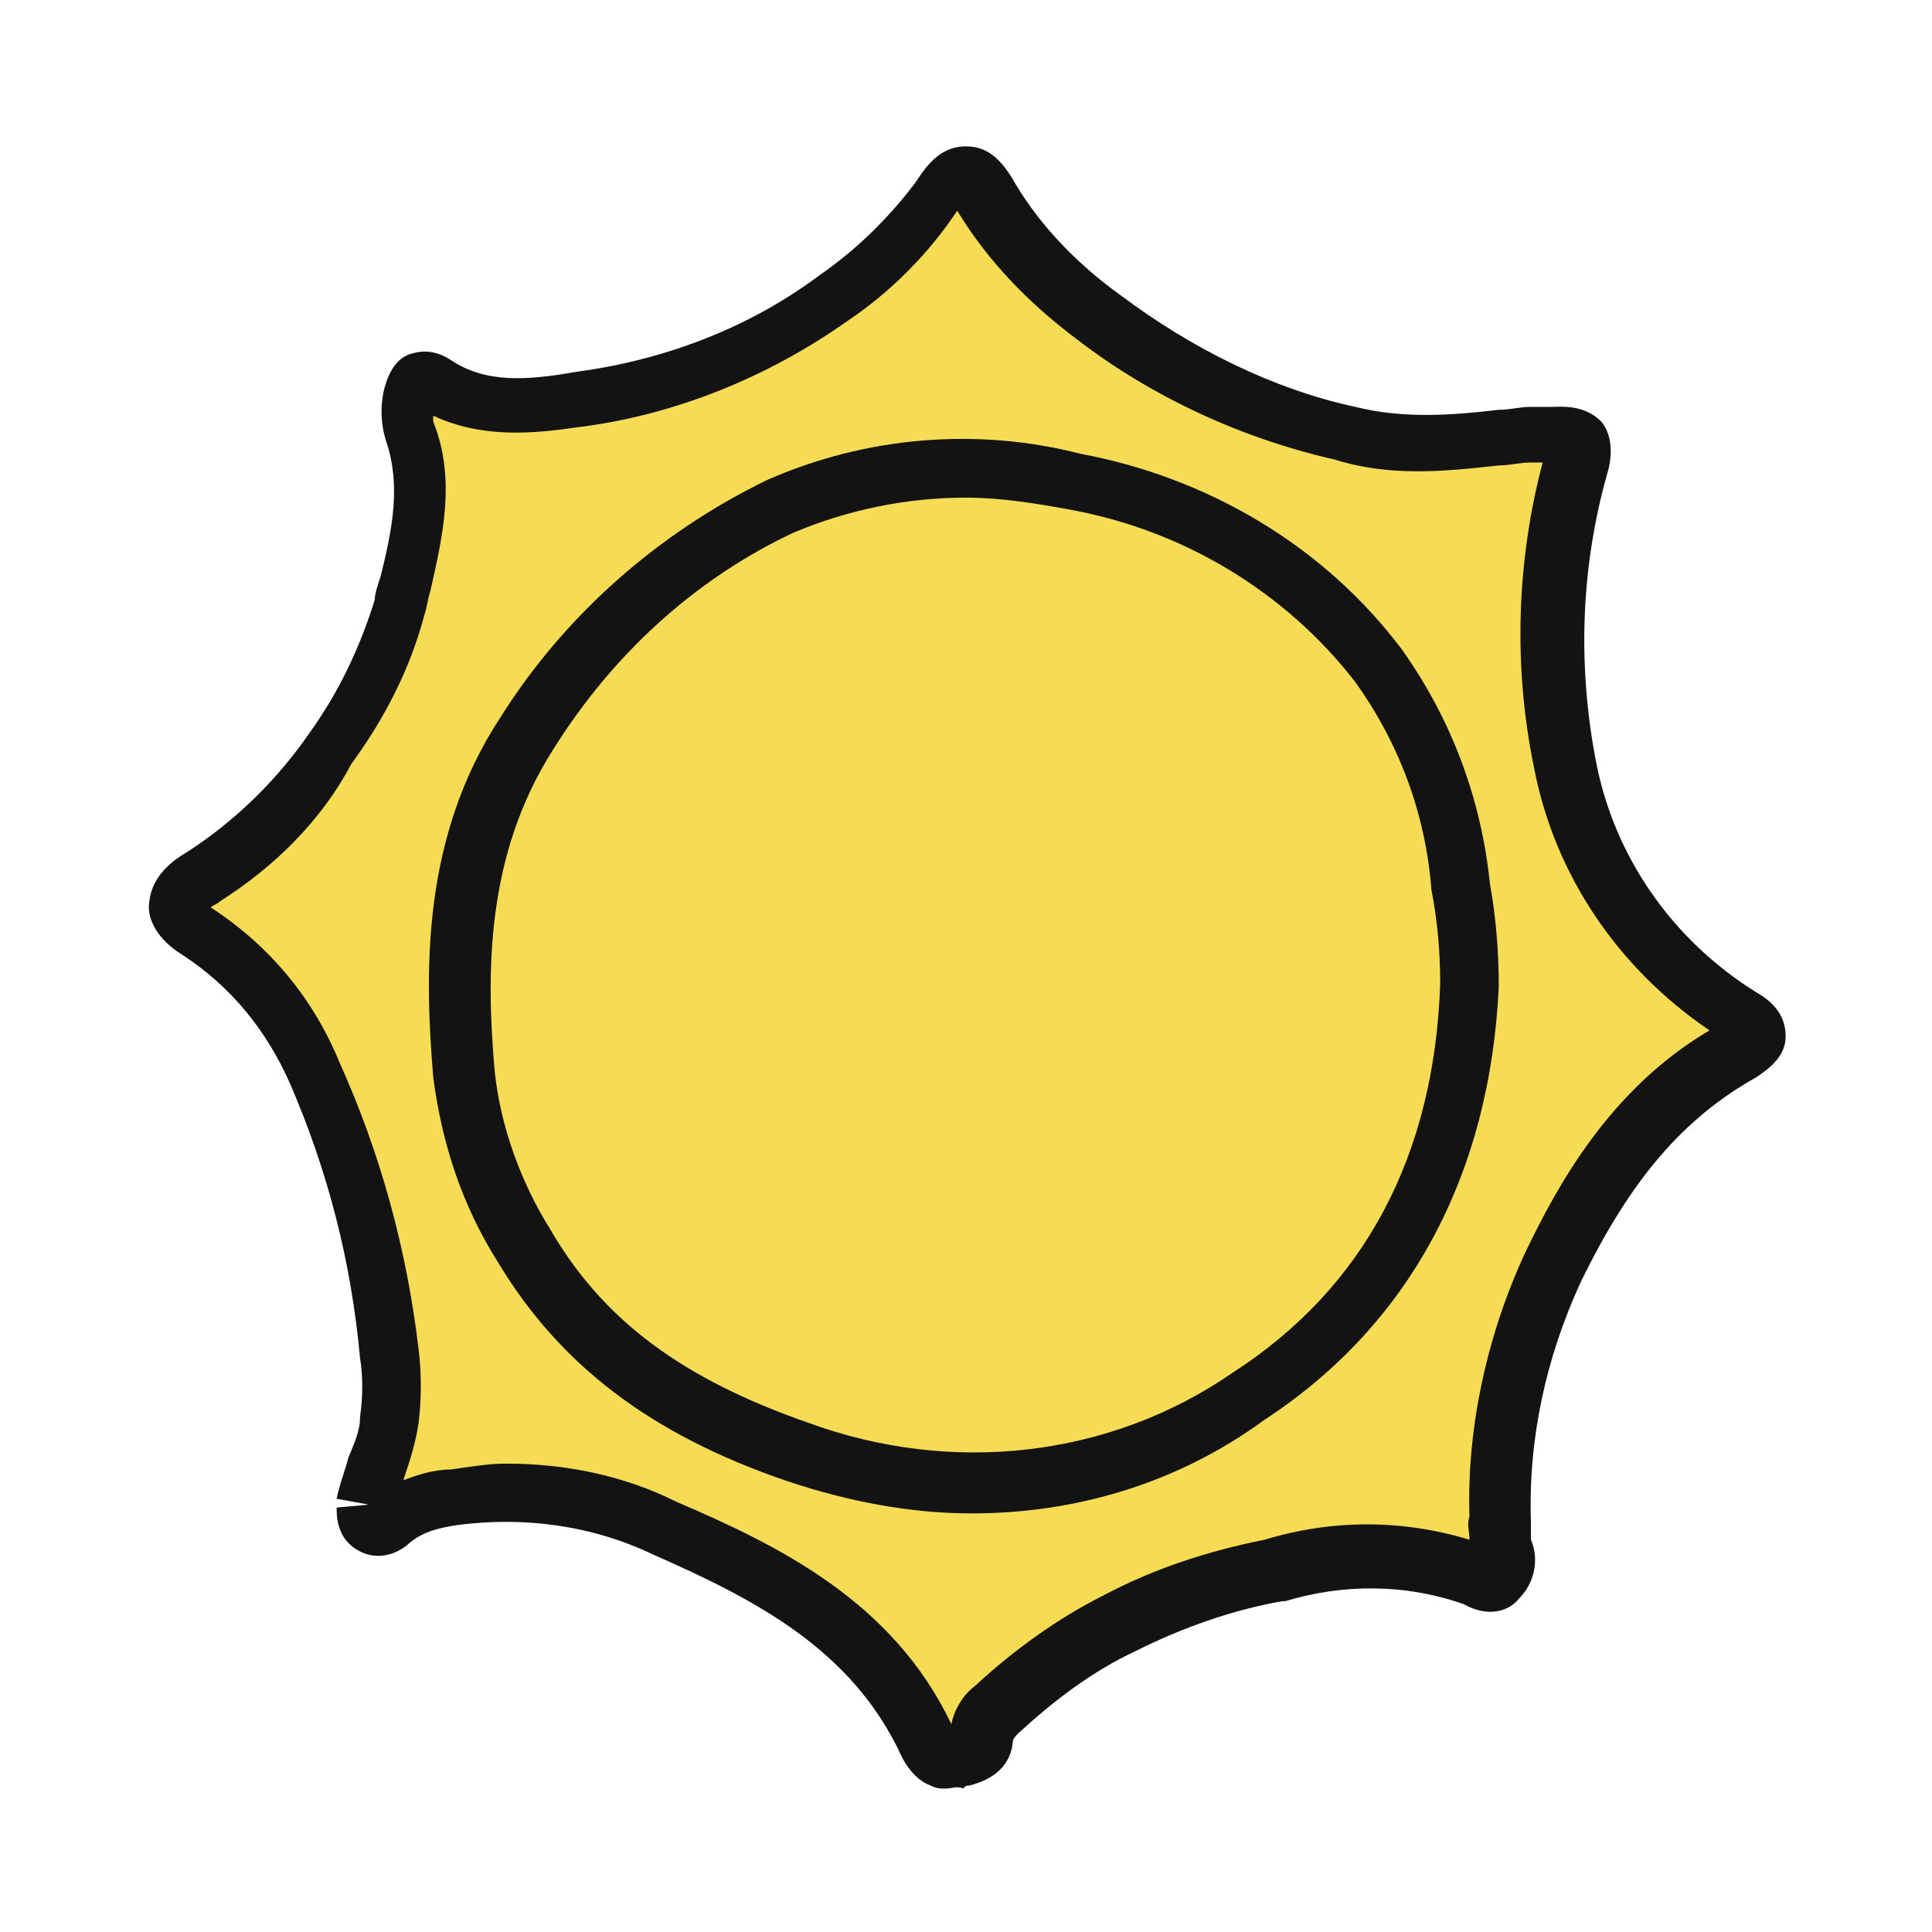 <svg version="1.1" id="レイヤー_1" xmlns="http://www.w3.org/2000/svg" x="0" y="0" viewBox="0 0 66 66" style="enable-background:new 0 0 66 66" xml:space="preserve"><style>.st0{fill:#f6dc54}.st1{fill:#131313}</style><path id="パス_113_00000175296488185240533620000007242665880016798363_" class="st0" d="M12.5 51.4c.2-1 .8-1.9.9-2.9.1-.7.1-1.5 0-2.2-.4-3.3-1.2-6.5-2.6-9.6-.8-2-2.2-3.7-4-4.8-.3-.2-.7-.6-.6-.9.1-.4.5-.7.9-1 1.8-1.1 3.3-2.6 4.4-4.3 1-1.4 1.8-3.1 2.3-4.8.4-2 1.1-4 .3-6.1-.1-.4-.2-.8-.1-1.2.1-.3.3-.9.8-.5 1.6 1 3.3.8 5 .6 3.2-.4 6.2-1.6 8.8-3.5 1.4-.9 2.6-2.1 3.5-3.5.6-1 1.1-.9 1.7 0 1 1.6 2.4 3 3.9 4.1 2.5 1.9 5.4 3.3 8.4 4 2.1.6 4.2.2 6.3 0 .2 0 .5 0 .7-.1.8-.1 1 .2.8 1-1 3.3-1.1 6.8-.4 10.2.7 3.6 2.8 6.7 5.9 8.6.6.4.8.7 0 1.2-3 1.7-4.9 4.4-6.4 7.5-1.3 2.7-1.9 5.7-1.8 8.7 0 .3 0 .6.1.9.2.3.1.7-.2.9-.3.4-.7.1-.9 0-2.2-.8-4.6-.8-6.8-.1-1.8.3-3.6.9-5.2 1.8-1.5.8-2.9 1.8-4.2 2.9-.3.2-.4.6-.5 1 0 .6-.7.5-1.1.7-.3.1-.5-.1-.7-.4-1.8-4-5.3-5.8-9-7.4-2.2-1.1-4.7-1.4-7.2-1.1-.7.1-1.4.3-2 .7-.2.2-.4.4-.7.2-.3-.1-.3-.4-.3-.6"/><path class="st1" d="M32.3 61.1c-.2 0-.3 0-.5-.1-.3-.1-.7-.4-1-1-1.7-3.7-5.1-5.4-8.5-6.9-2.1-1-4.4-1.3-6.7-1-.6.1-1.1.2-1.6.6-.2.2-.9.7-1.7.3-.8-.4-.8-1.2-.8-1.5l1.1-.1-1.1-.2c.1-.5.3-1 .4-1.4.2-.5.4-.9.4-1.4.1-.7.1-1.4 0-2-.3-3.3-1.1-6.4-2.4-9.4-.8-1.8-2-3.3-3.7-4.4-.8-.5-1.2-1.2-1.1-1.8.1-.9.8-1.4 1.3-1.7 1.7-1.1 3.1-2.5 4.2-4.1 1-1.4 1.7-2.9 2.2-4.5 0-.2.1-.5.2-.8.4-1.6.7-3.1.2-4.6-.2-.6-.2-1.2-.1-1.7.2-.9.6-1.2.9-1.3.3-.1.8-.2 1.4.2 1.2.8 2.6.7 4.3.4 3-.4 5.9-1.5 8.3-3.3 1.3-.9 2.4-2 3.3-3.2.5-.8 1-1.2 1.7-1.2s1.2.4 1.7 1.3c.9 1.5 2.2 2.8 3.6 3.8 2.4 1.8 5.2 3.2 8 3.8 1.6.4 3.2.3 4.9.1.4 0 .7-.1 1.1-.1h.7c.3 0 1.1-.1 1.7.5.5.6.3 1.5.2 1.8-.9 3.2-1 6.5-.4 9.7.6 3.3 2.6 6.2 5.5 8 .7.4 1 .9 1 1.5s-.4 1-1 1.4c-2.5 1.4-4.3 3.5-6 7-1.2 2.6-1.8 5.4-1.7 8.2v.6c.3.7.1 1.5-.4 2-.3.4-1 .7-1.9.2-2-.7-4.1-.7-6.1-.1h-.1c-1.7.3-3.4.9-5 1.7-1.5.7-2.8 1.7-4 2.8-.1.1-.2.2-.2.3-.1 1.1-1.1 1.4-1.5 1.5-.1 0-.1 0-.2.1-.2-.1-.4 0-.6 0zm.3-1.9zM17.3 50c2 0 4 .4 5.8 1.3 3.5 1.5 7.4 3.4 9.4 7.6.1-.5.4-1 .8-1.3 1.3-1.2 2.8-2.3 4.4-3.1 1.7-.9 3.5-1.5 5.5-1.9 2.3-.7 4.7-.7 7 0 0-.3-.1-.5 0-.8-.1-3 .6-6.2 1.9-9 1.1-2.3 2.9-5.6 6.3-7.6-3.1-2.1-5.3-5.3-6-9-.7-3.4-.6-7 .3-10.4h-.4c-.4 0-.7.1-1.1.1-1.8.2-3.7.4-5.6-.2-3.1-.7-6.2-2.1-8.8-4.1-1.6-1.2-3-2.6-4.1-4.4-1 1.5-2.3 2.8-3.8 3.8-2.7 1.9-5.9 3.2-9.2 3.6-1.4.2-3.2.4-4.9-.4v.2c.8 2 .3 4-.1 5.8-.1.3-.1.5-.2.8-.5 1.9-1.4 3.6-2.5 5.1-1 1.9-2.6 3.5-4.5 4.7-.1.1-.2.1-.3.2 2 1.3 3.5 3.1 4.4 5.3 1.4 3.1 2.3 6.4 2.7 9.8.1.8.1 1.7 0 2.5-.1.7-.3 1.3-.5 1.9 0 0 0 .1-.1.1.5-.2 1.1-.4 1.7-.4.7-.1 1.3-.2 1.9-.2zM59 34.8z"/><path id="パス_114_00000162313962424009580160000002134155491525029024_" class="st0" d="M50.3 33.7c-.3 5.9-2.7 10.8-7.6 14.1-4.5 3.1-10.3 3.8-15.4 1.9-3.9-1.4-7.2-3.4-9.3-7-1.1-1.8-1.8-3.8-2-5.9-.4-4.1-.2-8.1 2.1-11.7 2.1-3.4 5.1-6 8.7-7.8 3.2-1.4 6.7-1.6 10.1-.8 4.2.7 7.9 3 10.5 6.3 1.6 2.2 2.5 4.8 2.8 7.5 0 1.1.1 2.3.1 3.4"/><path class="st1" d="M33.2 51.7c-2.1 0-4.2-.4-6.3-1.1-4.7-1.6-7.8-4-9.9-7.5-1.2-1.9-1.9-4-2.2-6.3-.3-3.6-.4-8.2 2.3-12.3 2.2-3.5 5.4-6.3 9.1-8.1 3.4-1.5 7.2-1.8 10.7-.9 4.3.8 8.3 3.1 11 6.7 1.7 2.4 2.7 5.1 3 8 .2 1.1.3 2.3.3 3.5h-1.1 1.1c-.3 6.5-3.1 11.6-8 14.8-3 2.2-6.5 3.2-10 3.2zM33 17c-2 0-4 .4-5.9 1.2-3.4 1.6-6.2 4.2-8.2 7.4-2.3 3.6-2.3 7.6-2 11 .2 1.9.9 3.8 1.9 5.4 1.8 3.1 4.5 5.1 8.8 6.6 4.9 1.8 10.3 1.2 14.5-1.7 4.5-2.9 6.9-7.4 7.1-13.3 0-1.1-.1-2.2-.3-3.2-.2-2.6-1.1-5-2.6-7.1-2.4-3.1-5.9-5.2-9.8-5.9-1.1-.2-2.3-.4-3.5-.4z"/></svg>